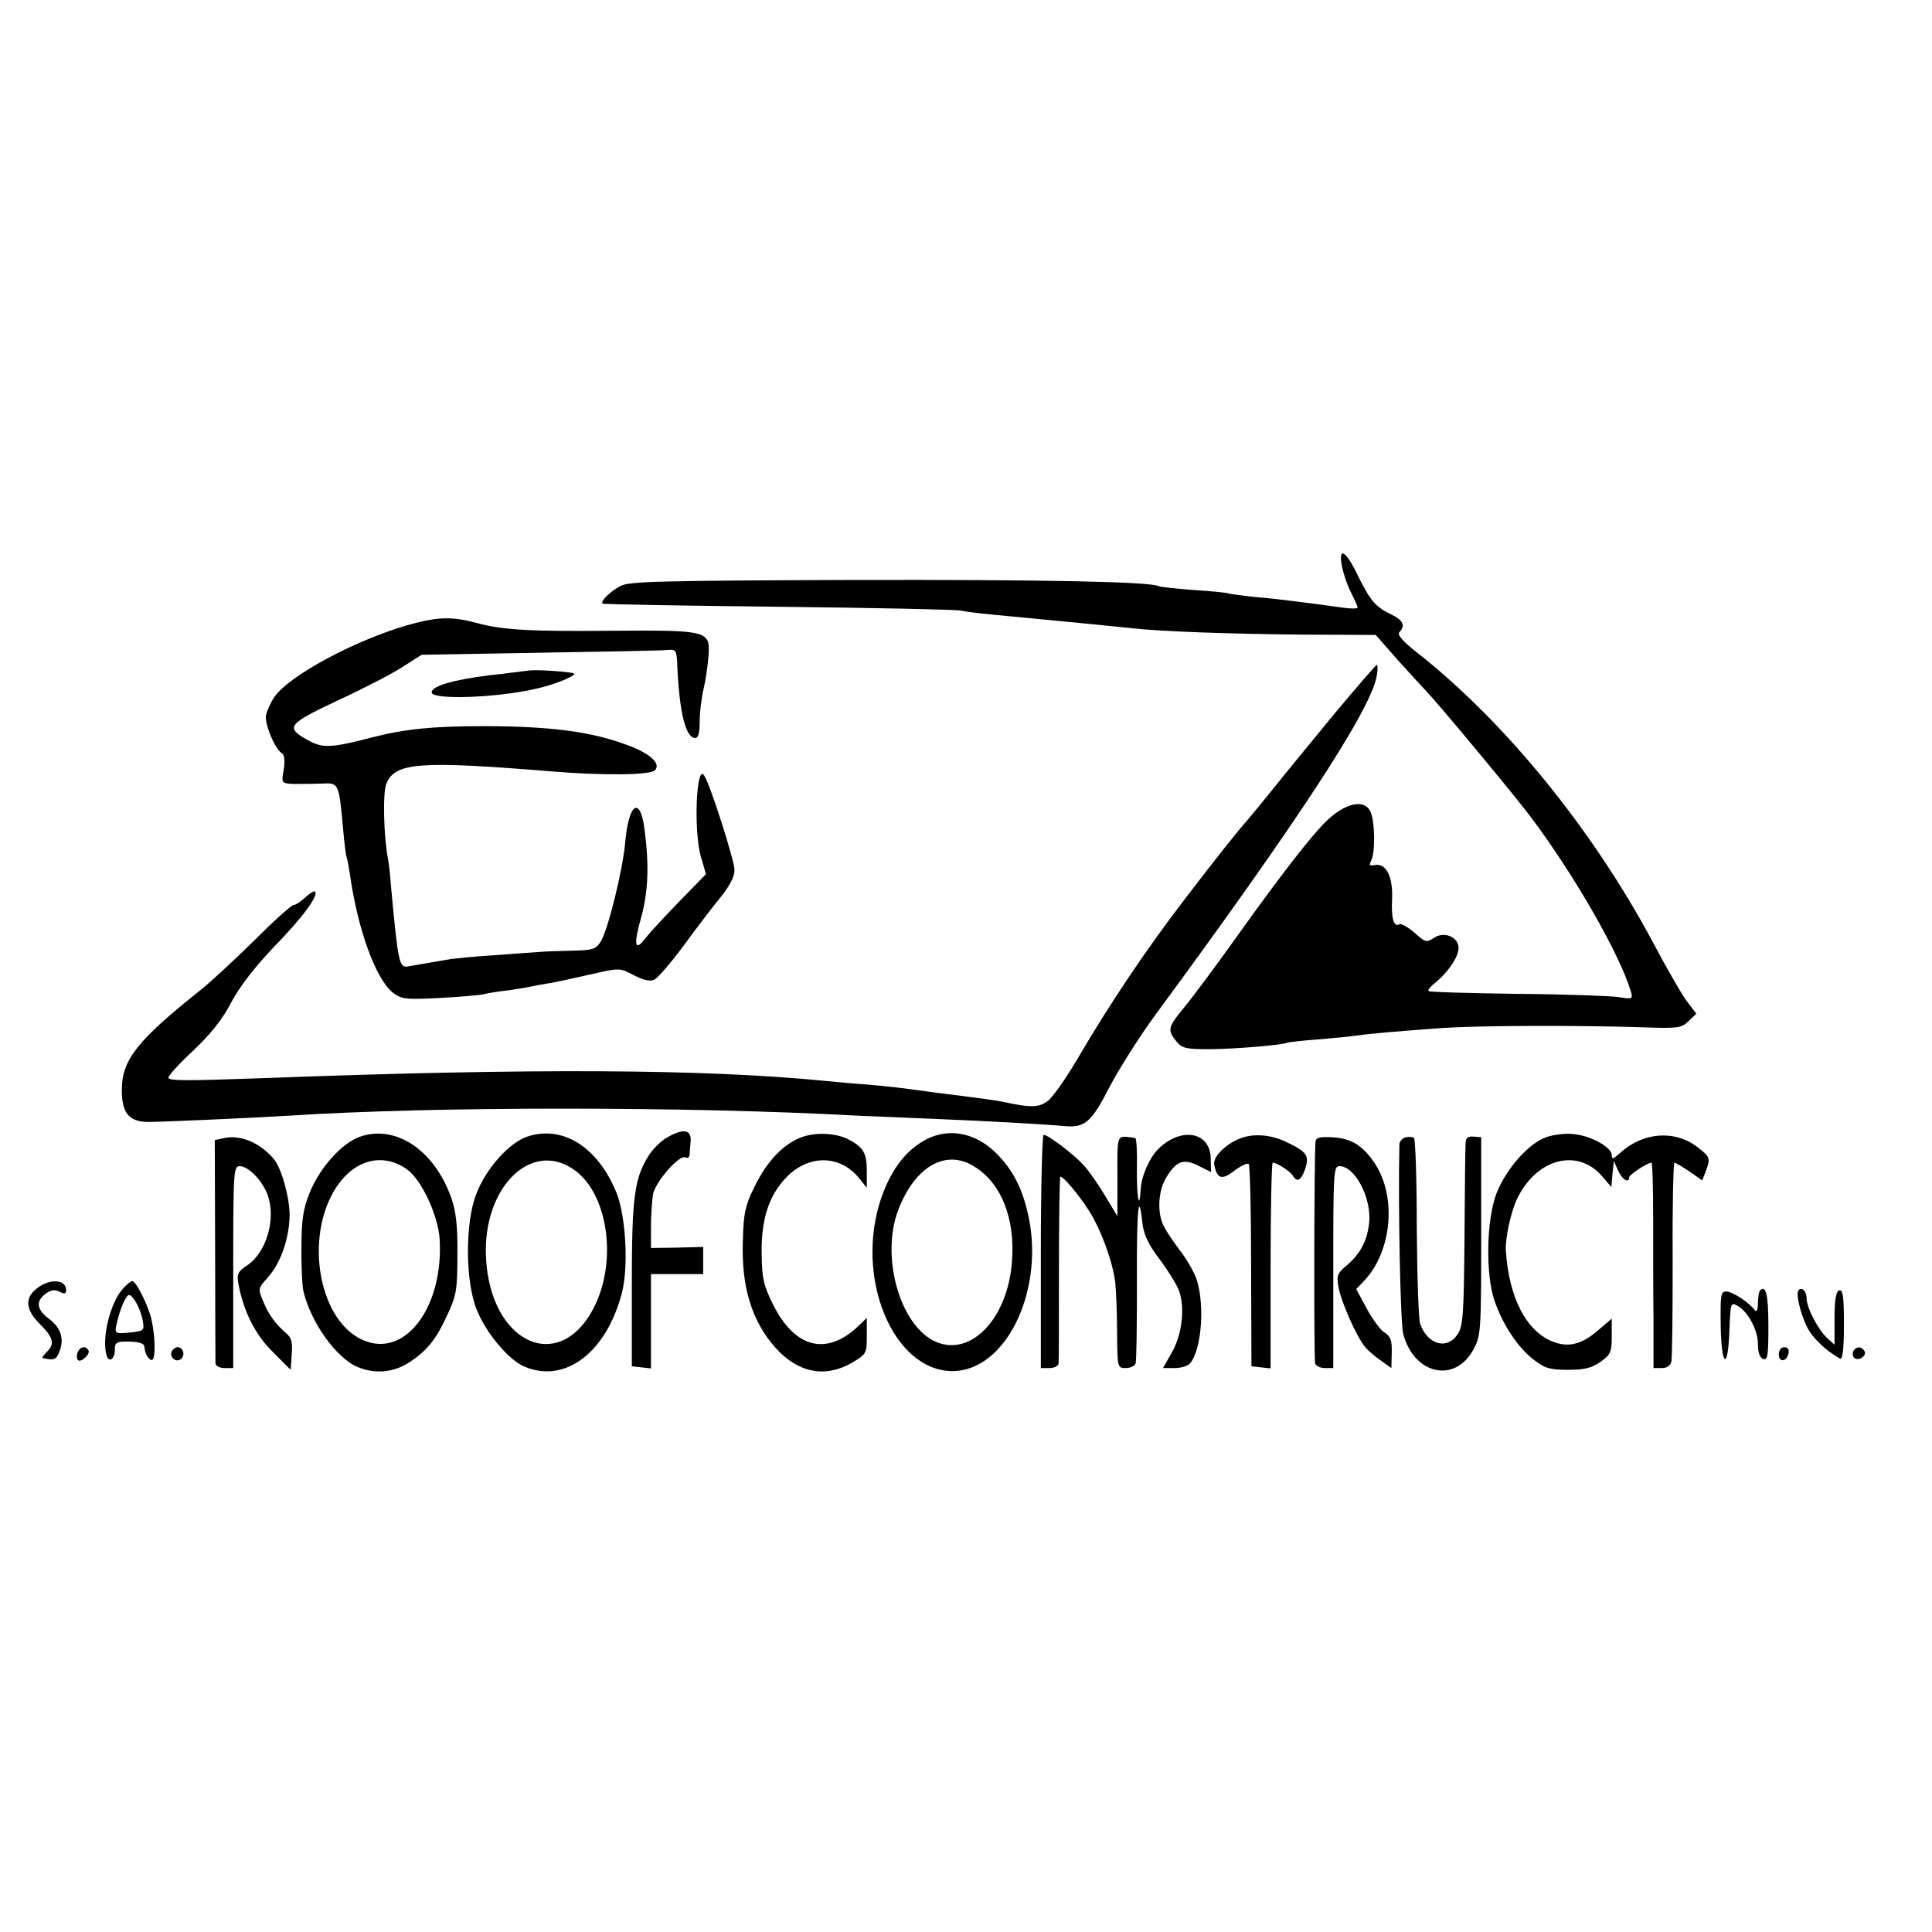 <?xml version="1.0" standalone="no"?>
<!DOCTYPE svg PUBLIC "-//W3C//DTD SVG 20010904//EN"
 "http://www.w3.org/TR/2001/REC-SVG-20010904/DTD/svg10.dtd">
<svg version="1.0" xmlns="http://www.w3.org/2000/svg"
 width="555pt" height="555pt" viewBox="0 0 555 555"
 preserveAspectRatio="xMidYMid meet">
<g transform="translate(0,555) scale(0.1,-0.1)"
fill="#000000" stroke="none">
<path d="M3855 3923 c4 -20 15 -54 26 -75 10 -20 19 -40 19 -43 0 -4 -21 -4
-47 0 -27 4 -66 9 -88 12 -22 3 -51 6 -65 8 -14 2 -56 7 -95 10 -38 4 -72 9
-75 10 -3 2 -48 7 -100 10 -52 4 -98 9 -101 11 -21 13 -323 19 -875 18 -555
-2 -645 -4 -671 -17 -30 -16 -59 -44 -52 -51 2 -2 229 -6 504 -9 275 -3 511
-8 525 -11 14 -3 52 -8 85 -11 150 -14 374 -36 410 -40 80 -9 275 -16 483 -18
l214 -1 66 -75 c37 -41 72 -79 78 -85 39 -41 250 -295 300 -361 125 -166 256
-394 289 -503 6 -22 5 -23 -37 -16 -23 3 -155 8 -291 9 -137 2 -251 5 -253 8
-3 3 5 13 18 23 38 31 68 75 68 101 0 32 -43 49 -72 28 -20 -13 -24 -12 -55
16 -19 16 -38 27 -43 24 -16 -10 -24 18 -21 72 3 64 -17 104 -49 98 -16 -3
-18 -1 -11 13 12 23 11 112 -2 140 -17 38 -73 26 -128 -28 -43 -42 -128 -152
-242 -311 -69 -97 -144 -198 -167 -225 -45 -55 -47 -63 -21 -95 16 -20 27 -23
92 -23 71 0 217 12 228 19 4 1 42 6 86 9 44 4 94 8 110 11 35 5 110 12 250 22
105 7 381 8 572 2 104 -4 114 -2 134 18 l22 21 -26 34 c-14 18 -58 94 -97 168
-175 328 -426 636 -680 836 -41 32 -57 51 -50 58 18 18 11 35 -24 51 -45 22
-60 40 -96 113 -34 71 -56 83 -45 25z"/>
<path d="M1170 3754 c-154 -45 -337 -144 -381 -205 -11 -16 -22 -40 -25 -54
-4 -25 26 -98 47 -110 6 -5 8 -22 4 -46 -7 -39 -6 -39 27 -41 18 0 54 0 79 1
53 2 52 6 65 -134 3 -38 8 -72 9 -75 2 -3 6 -26 10 -50 22 -158 74 -302 123
-341 25 -19 35 -21 132 -16 58 3 114 8 125 10 11 3 40 8 65 11 25 3 56 8 70
11 14 3 41 8 60 11 19 3 72 15 117 25 83 19 83 19 123 -2 29 -15 47 -19 60
-13 10 5 47 48 82 95 35 48 82 110 106 139 28 35 42 61 42 81 0 26 -69 244
-87 271 -23 38 -31 -163 -9 -235 l14 -48 -76 -78 c-42 -43 -86 -91 -98 -106
-30 -41 -35 -20 -12 60 20 73 23 149 10 249 -12 101 -46 81 -56 -34 -7 -80
-50 -254 -71 -286 -14 -21 -24 -24 -83 -25 -37 -1 -80 -2 -97 -4 -16 -1 -73
-5 -125 -9 -52 -3 -108 -9 -125 -11 -37 -6 -92 -16 -122 -21 -26 -5 -29 7 -49
221 -3 39 -7 77 -9 85 -13 67 -16 194 -5 219 25 61 96 66 475 35 144 -12 282
-11 296 3 19 19 -13 49 -80 73 -100 38 -221 54 -411 54 -147 0 -226 -8 -320
-32 -119 -31 -143 -32 -186 -8 -66 37 -58 46 91 116 75 35 158 78 186 97 l50
32 342 6 c188 3 353 6 366 8 24 2 25 -1 27 -53 6 -127 24 -200 51 -200 9 0 13
15 13 48 0 26 5 67 11 92 6 25 12 66 14 93 6 76 2 77 -281 75 -234 -2 -310 2
-387 23 -71 19 -112 17 -197 -7z"/>
<path d="M3832 3498 c-65 -79 -147 -179 -182 -223 -36 -44 -67 -82 -70 -85
-13 -13 -96 -117 -182 -230 -107 -140 -211 -295 -300 -447 -33 -57 -72 -112
-86 -124 -27 -21 -48 -22 -132 -4 -25 5 -70 11 -142 20 -24 3 -59 7 -78 10
-19 3 -53 7 -75 10 -22 3 -67 7 -100 10 -33 2 -85 7 -115 10 -346 34 -839 37
-1610 8 -225 -8 -268 -8 -276 0 -4 3 27 38 68 76 53 50 86 91 112 141 25 47
68 102 124 161 82 84 128 147 117 158 -3 2 -15 -5 -28 -17 -13 -12 -28 -22
-34 -22 -6 0 -57 -46 -114 -103 -57 -56 -126 -120 -154 -142 -181 -144 -225
-200 -225 -286 0 -68 21 -92 78 -92 38 0 305 12 402 18 414 27 1143 27 1635 0
28 -1 124 -5 215 -9 148 -6 312 -15 380 -21 56 -5 76 12 126 110 27 52 86 145
131 207 409 555 621 879 638 976 3 18 3 32 0 32 -2 0 -58 -64 -123 -142z"/>
<path d="M1520 3624 c-8 -1 -60 -8 -115 -14 -104 -13 -165 -31 -165 -49 0 -22
184 -16 298 10 51 11 117 37 111 44 -5 5 -107 12 -129 9z"/>
<path d="M1035 2285 c-53 -18 -118 -91 -146 -163 -18 -44 -23 -78 -23 -152 -1
-52 2 -109 5 -126 19 -88 93 -194 156 -221 52 -21 105 -16 151 15 51 34 76 66
109 139 24 51 27 71 27 168 1 81 -4 124 -17 162 -48 138 -159 213 -262 178z
m134 -94 c42 -30 90 -133 94 -201 11 -188 -92 -334 -209 -294 -137 46 -185
301 -85 448 53 76 132 95 200 47z"/>
<path d="M1515 2285 c-53 -18 -118 -91 -146 -163 -33 -81 -33 -251 0 -333 26
-67 92 -146 138 -165 116 -49 234 40 279 210 20 74 12 219 -14 287 -53 133
-155 198 -257 164z m139 -99 c91 -69 118 -251 57 -382 -97 -207 -304 -118
-315 136 -9 203 135 340 258 246z"/>
<path d="M1914 2281 c-17 -10 -41 -34 -52 -53 -40 -64 -47 -121 -47 -369 l0
-234 28 -3 27 -3 0 135 0 136 75 0 75 0 0 39 0 39 -75 -2 -75 -1 0 61 c0 34 3
76 6 94 8 37 77 115 93 105 6 -3 11 0 12 7 0 7 2 25 3 41 2 33 -23 36 -70 8z"/>
<path d="M2305 2284 c-52 -18 -101 -68 -137 -142 -27 -54 -32 -76 -34 -155 -5
-134 26 -233 94 -309 65 -72 142 -87 219 -43 42 25 43 27 43 77 l0 52 -27 -26
c-90 -83 -179 -60 -241 62 -28 56 -33 76 -34 145 -2 101 20 170 71 223 63 65
151 65 206 1 l25 -31 0 50 c0 50 -10 67 -55 90 -34 17 -90 20 -130 6z"/>
<path d="M2665 2279 c-65 -32 -112 -97 -140 -191 -67 -234 55 -492 226 -476
148 15 250 242 202 451 -17 74 -43 125 -88 171 -58 60 -134 77 -200 45z m132
-79 c79 -47 120 -150 110 -275 -13 -169 -125 -280 -228 -225 -97 53 -148 243
-99 373 47 125 136 177 217 127z"/>
<path d="M4444 2284 c-52 -17 -117 -91 -145 -162 -29 -75 -32 -231 -6 -308 24
-70 68 -136 113 -170 32 -25 47 -29 98 -29 48 0 68 5 94 23 29 21 32 28 32 73
l0 51 -41 -35 c-47 -40 -85 -49 -131 -30 -74 31 -123 125 -132 258 -3 37 15
119 35 157 57 112 174 140 243 57 l25 -29 3 37 4 38 12 -27 c11 -26 32 -39 32
-20 0 7 52 42 64 42 3 0 5 -71 5 -157 0 -87 0 -220 1 -295 l0 -138 24 0 c14 0
25 7 27 18 3 9 4 142 4 295 -1 152 2 277 5 277 3 0 22 -11 43 -25 l37 -26 10
26 c14 38 13 41 -24 70 -66 50 -157 43 -223 -18 -19 -17 -23 -18 -23 -5 0 22
-59 55 -108 60 -22 3 -57 -1 -78 -8z"/>
<path d="M641 2280 l-24 -5 1 -315 c0 -173 1 -321 1 -327 1 -7 12 -13 26 -13
l25 0 0 290 c0 276 1 290 19 290 25 0 68 -45 81 -86 23 -69 -6 -163 -60 -199
-27 -18 -30 -24 -25 -54 15 -79 48 -145 99 -195 l51 -51 3 44 c3 34 -1 49 -15
60 -31 27 -52 55 -67 93 -15 35 -15 37 14 69 37 42 61 112 62 178 0 51 -23
134 -45 161 -40 48 -98 72 -146 60z"/>
<path d="M2990 1955 l0 -335 25 0 c14 0 25 6 26 13 1 6 1 130 1 275 0 144 2
262 4 262 9 0 53 -52 81 -96 35 -54 70 -149 77 -210 2 -21 5 -85 5 -141 1
-102 1 -103 25 -103 13 0 26 6 28 13 3 6 4 112 4 234 -1 209 5 270 16 168 4
-32 17 -60 48 -101 23 -30 47 -69 55 -87 20 -48 12 -128 -18 -181 l-26 -46 33
0 c19 0 39 6 45 14 32 38 42 161 20 236 -6 21 -29 62 -51 90 -22 29 -44 63
-49 77 -15 39 -10 96 11 130 29 48 50 56 93 34 l36 -18 -1 39 c-1 76 -83 92
-149 29 -26 -25 -50 -79 -52 -116 -4 -69 -12 -23 -11 59 1 47 -1 86 -5 87 -55
7 -51 16 -51 -110 l0 -115 -36 60 c-19 32 -47 72 -62 88 -31 33 -101 86 -114
86 -4 0 -8 -151 -8 -335z"/>
<path d="M3561 2279 c-41 -16 -77 -53 -73 -74 8 -42 22 -46 58 -18 19 14 37
23 41 19 4 -3 7 -136 7 -294 l1 -287 28 -3 27 -3 0 295 c0 163 3 296 6 296 12
0 49 -24 57 -36 13 -22 24 -16 36 17 13 39 6 50 -53 78 -45 22 -96 26 -135 10z"/>
<path d="M3779 2270 c-4 -43 -5 -627 -1 -637 2 -7 15 -13 28 -13 l24 0 0 290
c0 274 1 290 18 290 45 0 93 -93 85 -164 -6 -51 -25 -87 -63 -120 -28 -23 -31
-30 -25 -63 6 -39 53 -146 77 -173 7 -9 27 -26 44 -38 l31 -22 1 44 c1 36 -3
47 -22 59 -12 8 -35 40 -51 70 l-29 54 23 24 c80 85 94 243 29 339 -34 50 -67
70 -120 73 -37 2 -48 -1 -49 -13z"/>
<path d="M4038 2283 c-10 -3 -18 -12 -18 -21 -4 -176 3 -516 11 -544 31 -117
149 -143 202 -44 21 39 22 52 22 325 l0 284 -22 2 c-18 1 -23 -4 -23 -24 -1
-14 -2 -137 -3 -272 -2 -215 -4 -249 -20 -272 -29 -45 -85 -31 -107 29 -5 12
-9 136 -10 275 0 140 -4 256 -8 260 -4 3 -15 4 -24 2z"/>
<path d="M106 1849 c-36 -28 -33 -61 9 -103 39 -39 43 -57 19 -80 -8 -9 -14
-16 -12 -17 33 -8 40 -5 49 19 14 37 4 68 -31 94 -35 26 -38 51 -8 72 15 11
26 12 40 5 13 -7 18 -6 18 5 0 31 -47 34 -84 5z"/>
<path d="M353 1848 c-37 -42 -61 -141 -47 -191 7 -23 24 -12 24 17 0 20 5 23
43 22 30 -1 42 -6 42 -16 1 -20 15 -41 23 -36 9 5 8 69 -3 116 -8 37 -44 110
-55 110 -4 0 -16 -10 -27 -22z m41 -45 c8 -16 16 -39 17 -53 4 -22 0 -24 -39
-28 -42 -4 -43 -3 -37 25 10 44 27 83 36 83 5 0 15 -12 23 -27z"/>
<path d="M5056 1843 c-3 -3 -6 -20 -6 -37 0 -17 -4 -26 -8 -21 -15 22 -65 55
-83 55 -16 0 -17 -10 -16 -97 2 -121 21 -132 25 -15 3 79 4 82 23 71 30 -16
59 -70 59 -110 0 -24 5 -39 15 -43 13 -4 15 10 15 94 0 90 -7 120 -24 103z"/>
<path d="M5167 1844 c-9 -9 4 -65 24 -106 16 -32 55 -69 95 -91 7 -4 11 26 11
98 0 82 -3 102 -14 98 -9 -4 -13 -27 -13 -81 l0 -75 -21 19 c-26 24 -59 87
-59 113 0 21 -13 35 -23 25z"/>
<path d="M223 1665 c-3 -9 -3 -19 1 -22 8 -9 37 18 30 28 -8 14 -24 11 -31 -6z"/>
<path d="M494 1669 c-10 -17 13 -36 27 -22 12 12 4 33 -11 33 -5 0 -12 -5 -16
-11z"/>
<path d="M5110 1659 c0 -24 23 -21 28 4 2 10 -3 17 -12 17 -10 0 -16 -9 -16
-21z"/>
<path d="M5324 1669 c-3 -6 -2 -15 2 -19 12 -12 38 5 30 19 -9 14 -23 14 -32
0z"/>
</g>
</svg>
